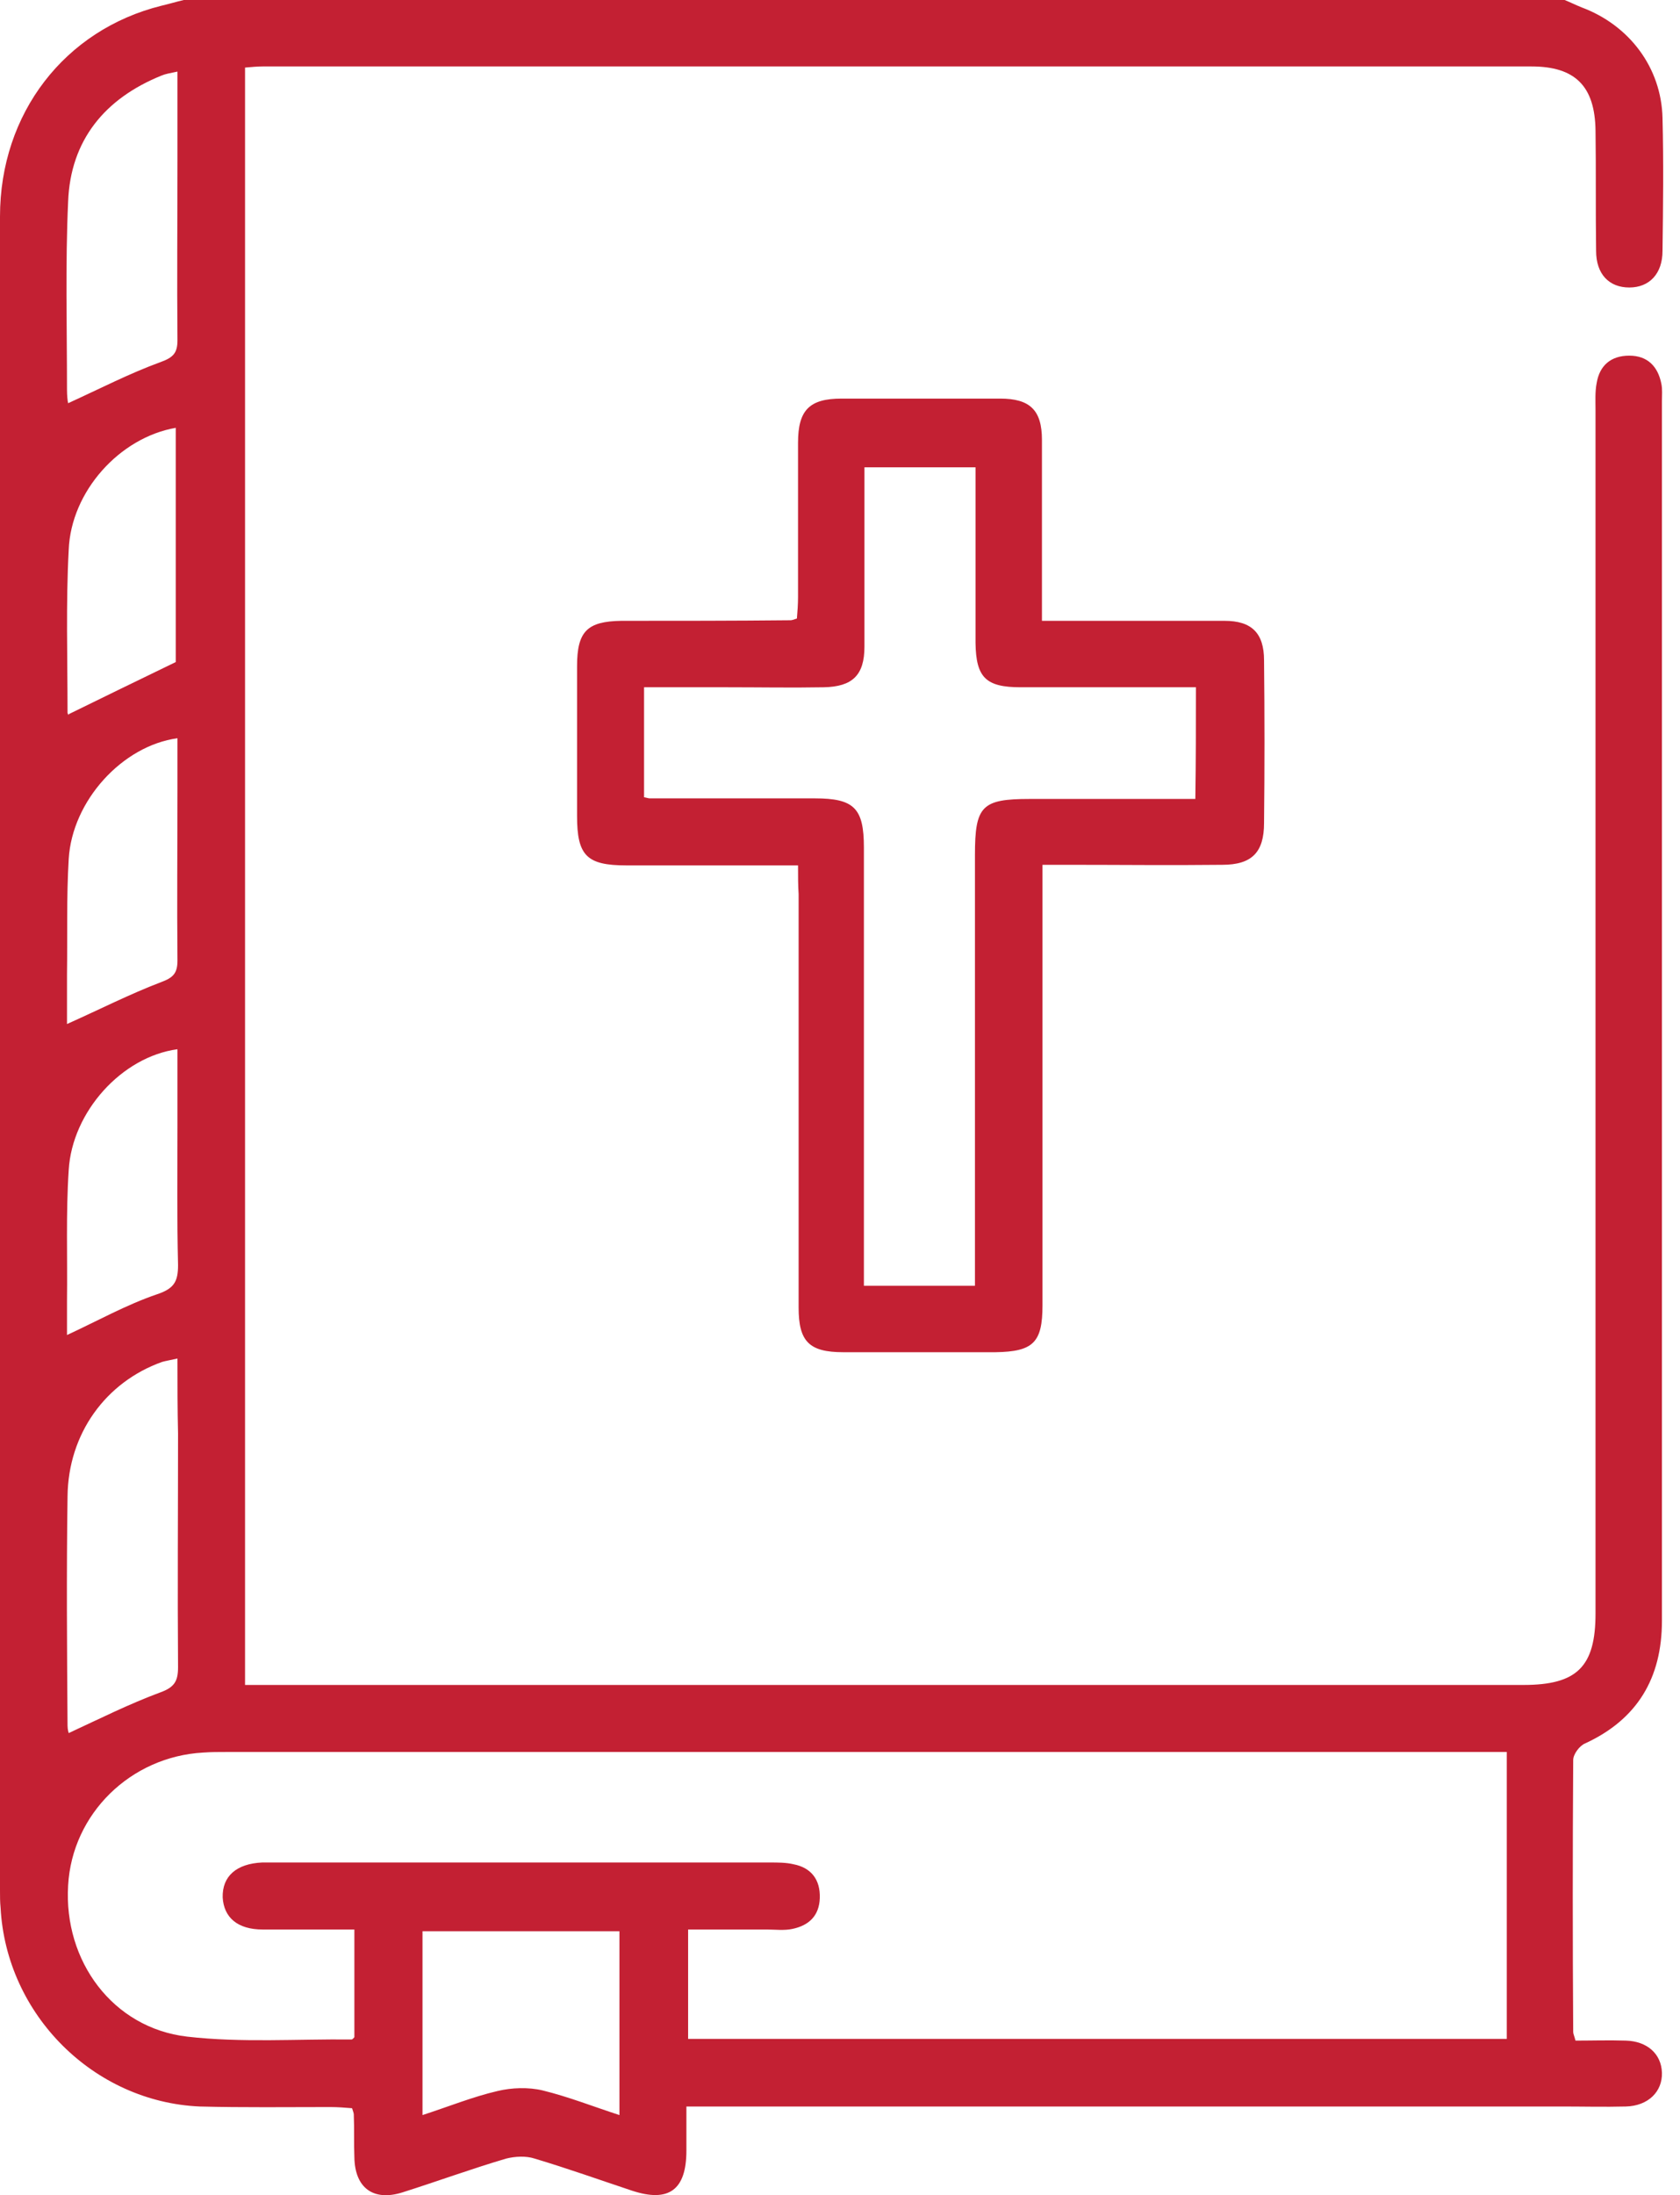 <svg width="49" height="64" viewBox="0 0 49 64" fill="none" xmlns="http://www.w3.org/2000/svg">
<path d="M45.635 0C45.801 0.067 45.968 0.15 46.135 0.217C47.521 0.735 48.456 1.97 48.49 3.44C48.523 4.725 48.507 6.028 48.49 7.314C48.49 7.981 48.106 8.382 47.521 8.382C46.937 8.382 46.553 7.998 46.553 7.314C46.536 6.145 46.553 4.976 46.536 3.807C46.519 2.521 45.952 1.937 44.666 1.937C32.327 1.937 20.004 1.937 7.664 1.937C7.497 1.937 7.347 1.954 7.147 1.97C7.147 17.683 7.147 33.362 7.147 49.124C7.397 49.124 7.631 49.124 7.865 49.124C20.054 49.124 32.243 49.124 44.432 49.124C46.002 49.124 46.536 48.59 46.536 47.037C46.536 35.349 46.536 23.66 46.536 11.972C46.536 11.705 46.519 11.421 46.569 11.171C46.653 10.653 46.987 10.369 47.521 10.369C48.056 10.369 48.356 10.686 48.456 11.187C48.49 11.354 48.473 11.521 48.473 11.688C48.473 23.544 48.473 35.399 48.473 47.254C48.473 48.924 47.755 50.126 46.236 50.827C46.069 50.894 45.885 51.145 45.885 51.312C45.868 53.95 45.868 56.605 45.885 59.243C45.885 59.293 45.918 59.36 45.952 59.493C46.436 59.493 46.92 59.477 47.421 59.493C48.039 59.51 48.456 59.877 48.473 60.428C48.49 60.98 48.072 61.397 47.421 61.414C46.803 61.43 46.169 61.414 45.551 61.414C37.319 61.414 29.087 61.414 20.855 61.414C20.605 61.414 20.371 61.414 20.02 61.414C20.02 61.881 20.02 62.282 20.02 62.699C20.02 63.852 19.503 64.219 18.434 63.868C17.482 63.551 16.547 63.217 15.595 62.933C15.345 62.85 15.028 62.866 14.761 62.933C13.742 63.234 12.74 63.601 11.738 63.918C10.887 64.186 10.352 63.785 10.336 62.9C10.319 62.482 10.336 62.065 10.319 61.647C10.319 61.614 10.302 61.564 10.269 61.464C10.069 61.447 9.852 61.43 9.634 61.43C8.365 61.43 7.096 61.447 5.827 61.414C2.738 61.28 0.184 58.742 0.017 55.62C0 55.453 0 55.286 0 55.119C0 38.855 0 22.575 0 6.312C0 3.306 1.887 0.868 4.709 0.167C4.926 0.117 5.143 0.05 5.36 0C18.785 0 32.21 0 45.635 0ZM20.07 59.443C28.069 59.443 35.983 59.443 43.948 59.443C43.948 56.655 43.948 53.9 43.948 51.078C43.631 51.078 43.364 51.078 43.096 51.078C30.941 51.078 18.768 51.078 6.612 51.078C6.378 51.078 6.161 51.078 5.928 51.095C3.807 51.212 2.104 52.881 1.987 54.968C1.853 57.172 3.289 59.126 5.46 59.377C7.046 59.56 8.666 59.443 10.252 59.46C10.286 59.46 10.319 59.41 10.336 59.393C10.336 58.341 10.336 57.323 10.336 56.254C9.417 56.254 8.549 56.254 7.664 56.254C6.929 56.254 6.529 55.904 6.495 55.319C6.479 54.701 6.896 54.334 7.647 54.3C7.748 54.3 7.848 54.3 7.965 54.3C12.79 54.3 17.633 54.3 22.458 54.3C22.692 54.3 22.926 54.3 23.143 54.351C23.66 54.451 23.928 54.801 23.911 55.336C23.894 55.853 23.594 56.137 23.109 56.237C22.876 56.288 22.608 56.254 22.358 56.254C21.607 56.254 20.839 56.254 20.07 56.254C20.07 57.373 20.07 58.375 20.07 59.443ZM18.067 61.664C18.067 59.794 18.067 58.041 18.067 56.304C16.113 56.304 14.21 56.304 12.323 56.304C12.323 58.108 12.323 59.861 12.323 61.664C13.091 61.414 13.792 61.13 14.51 60.963C14.928 60.863 15.412 60.846 15.829 60.946C16.581 61.13 17.299 61.414 18.067 61.664ZM5.176 39.607C4.959 39.657 4.842 39.673 4.725 39.707C3.089 40.291 1.987 41.794 1.97 43.631C1.937 45.852 1.954 48.089 1.97 50.31C1.97 50.427 2.004 50.527 2.004 50.527C2.905 50.109 3.774 49.675 4.675 49.341C5.093 49.191 5.193 49.007 5.193 48.607C5.176 46.336 5.193 44.065 5.193 41.794C5.176 41.093 5.176 40.391 5.176 39.607ZM5.176 2.087C4.942 2.137 4.826 2.154 4.709 2.204C3.056 2.872 2.054 4.091 1.987 5.878C1.904 7.698 1.954 9.534 1.954 11.371C1.954 11.521 1.97 11.688 1.987 11.755C2.905 11.338 3.774 10.887 4.692 10.553C5.059 10.419 5.176 10.286 5.176 9.918C5.16 8.165 5.176 6.429 5.176 4.675C5.176 3.84 5.176 3.006 5.176 2.087ZM1.954 38.922C2.855 38.505 3.69 38.037 4.575 37.736C5.076 37.569 5.193 37.369 5.193 36.885C5.16 35.532 5.176 34.18 5.176 32.827C5.176 32.076 5.176 31.341 5.176 30.59C3.557 30.807 2.104 32.41 2.004 34.113C1.92 35.382 1.97 36.651 1.954 37.92C1.954 38.271 1.954 38.638 1.954 38.922ZM5.126 19.302C5.126 17.115 5.126 14.794 5.126 12.473C3.49 12.757 2.071 14.326 2.004 16.03C1.92 17.599 1.97 19.186 1.97 20.772C1.97 20.822 2.02 20.872 2.004 20.822C3.022 20.321 4.024 19.837 5.126 19.302ZM5.176 21.523C3.573 21.74 2.104 23.343 2.004 25.046C1.937 26.165 1.97 27.284 1.954 28.419C1.954 28.92 1.954 29.438 1.954 29.855C2.889 29.438 3.774 28.987 4.692 28.636C5.059 28.503 5.176 28.369 5.176 28.002C5.16 26.332 5.176 24.679 5.176 23.009C5.176 22.525 5.176 22.024 5.176 21.523Z" fill="#C32033"/>
<path d="M23.276 25.23C21.556 25.23 19.903 25.23 18.267 25.23C17.115 25.23 16.831 24.946 16.831 23.794C16.831 22.341 16.831 20.872 16.831 19.419C16.831 18.401 17.132 18.117 18.117 18.1C19.77 18.1 21.406 18.1 23.059 18.083C23.093 18.083 23.143 18.067 23.243 18.033C23.26 17.833 23.276 17.616 23.276 17.399C23.276 15.896 23.276 14.393 23.276 12.907C23.276 11.955 23.61 11.621 24.545 11.621C26.081 11.621 27.634 11.621 29.171 11.621C30.039 11.621 30.39 11.955 30.39 12.824C30.39 14.543 30.39 16.28 30.39 18.1C30.657 18.1 30.874 18.1 31.091 18.1C32.627 18.1 34.18 18.1 35.716 18.1C36.501 18.1 36.868 18.451 36.868 19.252C36.885 20.838 36.885 22.425 36.868 23.994C36.868 24.846 36.517 25.213 35.649 25.213C34.146 25.23 32.644 25.213 31.158 25.213C30.924 25.213 30.707 25.213 30.406 25.213C30.406 25.48 30.406 25.714 30.406 25.931C30.406 29.972 30.406 34.013 30.406 38.054C30.406 39.139 30.139 39.406 29.037 39.423C27.551 39.423 26.081 39.423 24.595 39.423C23.594 39.423 23.293 39.106 23.293 38.12C23.293 34.096 23.293 30.089 23.293 26.065C23.276 25.814 23.276 25.564 23.276 25.23ZM34.881 20.037C34.597 20.037 34.38 20.037 34.146 20.037C32.694 20.037 31.224 20.037 29.772 20.037C28.753 20.037 28.469 19.753 28.453 18.751C28.453 17.349 28.453 15.963 28.453 14.56C28.453 14.26 28.453 13.942 28.453 13.625C27.334 13.625 26.299 13.625 25.213 13.625C25.213 13.892 25.213 14.126 25.213 14.343C25.213 15.846 25.213 17.349 25.213 18.852C25.213 19.686 24.863 20.02 24.028 20.037C23.093 20.054 22.158 20.037 21.223 20.037C20.421 20.037 19.603 20.037 18.785 20.037C18.785 21.156 18.785 22.208 18.785 23.243C18.868 23.26 18.918 23.276 18.952 23.276C20.555 23.276 22.158 23.276 23.761 23.276C24.913 23.276 25.197 23.56 25.197 24.712C25.197 28.72 25.197 32.711 25.197 36.718C25.197 36.968 25.197 37.202 25.197 37.486C26.299 37.486 27.317 37.486 28.436 37.486C28.436 37.219 28.436 36.968 28.436 36.735C28.436 32.794 28.436 28.853 28.436 24.929C28.436 23.493 28.636 23.293 30.039 23.293C31.358 23.293 32.66 23.293 33.98 23.293C34.263 23.293 34.547 23.293 34.864 23.293C34.881 22.174 34.881 21.156 34.881 20.037Z" fill="#C32033"/>
</svg>
